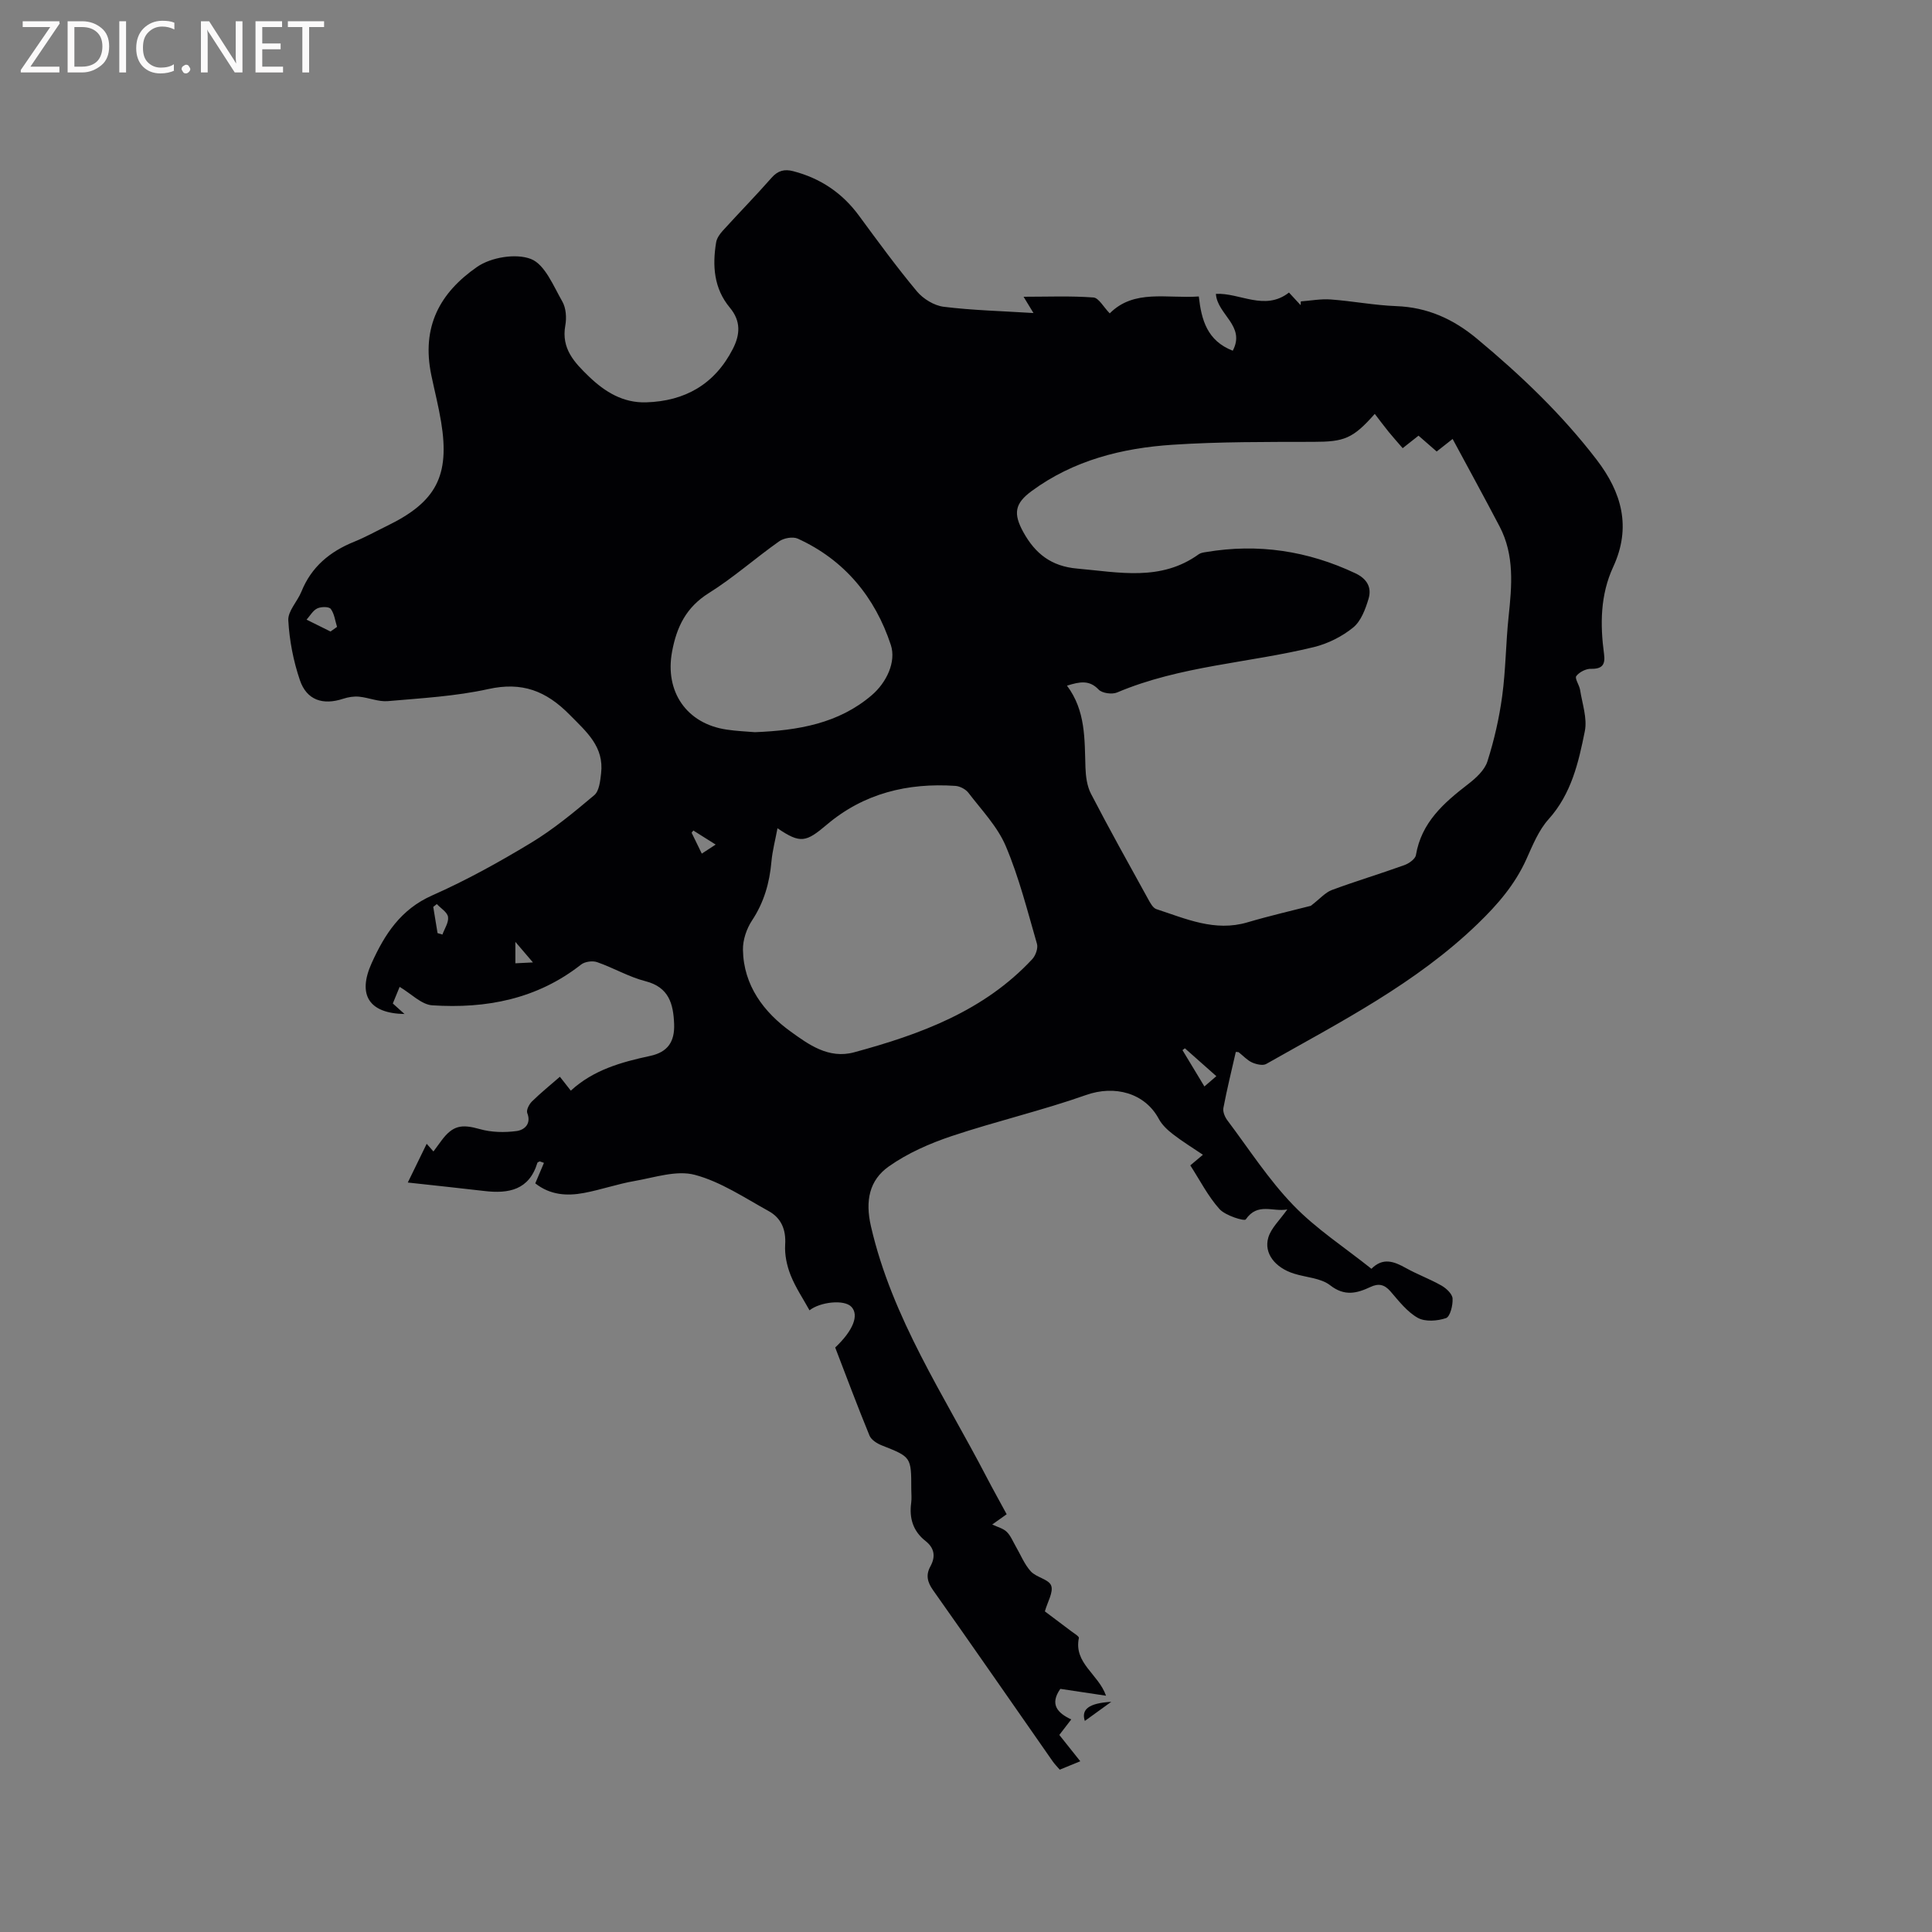 <svg enable-background="new 0 0 400 400" viewBox="0 0 400 400" xmlns="http://www.w3.org/2000/svg"><rect x="0" y="0" width="400" height="400" fill="#808080" stroke="none"/><path d="m221.79 355.99c-.94 1.22-1.63 2.12-2.47 3.21 1.39 1.74 2.76 3.46 4.34 5.45-1.52.62-2.83 1.16-4.25 1.74-.53-.62-1.05-1.13-1.46-1.72-8.25-11.82-16.45-23.67-24.77-35.44-1.19-1.69-1.53-3.14-.56-4.91 1.12-2.04.87-3.8-1.01-5.28-2.57-2.03-3.39-4.7-2.96-7.88.13-.94.02-1.91.02-2.86 0-6.68-.02-6.64-6.11-9.05-.98-.39-2.18-1.14-2.54-2.03-2.49-6.06-4.78-12.19-7.1-18.23 3.73-3.53 4.96-6.69 3.37-8.41-1.5-1.62-6.55-1.01-8.69.71-1.3-2.37-2.89-4.71-3.91-7.28-.78-1.96-1.26-4.23-1.13-6.32.2-3.14-.83-5.52-3.42-6.95-4.99-2.75-9.9-6.07-15.28-7.5-3.78-1.01-8.32.55-12.46 1.27-3.54.61-6.97 1.82-10.5 2.48-3.51.66-6.98.45-10.08-1.99.6-1.42 1.2-2.83 1.8-4.24-.29-.1-.58-.2-.87-.31-.17.1-.45.17-.49.3-1.71 5.65-5.97 6.43-11 5.83-5.13-.6-10.27-1.14-15.83-1.75 1.44-2.96 2.62-5.37 3.91-8.02.52.59.88 1 1.4 1.59.57-.77 1.1-1.5 1.64-2.23 2.36-3.19 4.19-3.47 7.97-2.4 2.4.68 5.12.73 7.61.4 1.5-.2 3.12-1.39 2.2-3.74-.23-.6.39-1.81.97-2.38 1.8-1.77 3.77-3.36 5.79-5.12.83 1.06 1.47 1.87 2.26 2.88 4.69-4.31 10.46-5.91 16.41-7.19 3.65-.78 5.13-2.93 4.98-6.65-.17-4.11-1.05-7.57-5.92-8.82-3.45-.88-6.63-2.77-10.03-3.95-.95-.33-2.53-.11-3.31.5-9.11 7.16-19.66 9.17-30.82 8.44-2.24-.15-4.35-2.4-6.75-3.82-.31.75-.83 2.02-1.41 3.44.83.75 1.58 1.43 2.42 2.18-7.31-.13-9.79-3.91-6.81-10.52 2.68-5.94 6.01-11.14 12.51-14.02 7.05-3.12 13.86-6.89 20.46-10.88 4.67-2.82 8.94-6.36 13.13-9.89 1.02-.86 1.23-2.94 1.41-4.5.64-5.52-2.97-8.56-6.49-12.13-4.9-4.98-9.87-6.88-16.85-5.34-6.79 1.5-13.85 1.89-20.81 2.5-1.94.17-3.96-.73-5.97-.92-1.08-.1-2.25.09-3.28.43-4.19 1.38-7.55.3-8.96-3.85-1.35-3.96-2.17-8.21-2.4-12.38-.11-1.92 1.88-3.9 2.71-5.94 2.07-5.15 5.9-8.31 10.93-10.34 2.35-.95 4.58-2.2 6.86-3.31 10.13-4.94 12.97-10.35 11.14-21.49-.53-3.23-1.35-6.42-2.02-9.63-2.13-10.16 1.83-17.17 9.48-22.48 2.86-1.98 8.02-2.84 11.13-1.63 2.9 1.13 4.65 5.58 6.5 8.8.78 1.35.91 3.38.62 4.97-.86 4.8 1.88 7.66 4.91 10.58 3.34 3.21 7.08 5.47 11.82 5.33 8.05-.24 14.2-3.74 17.95-11.05 1.53-2.98 1.7-5.78-.61-8.55-3.31-3.97-3.65-8.67-2.84-13.53.14-.85.75-1.72 1.35-2.38 3.35-3.69 6.84-7.25 10.13-10.99 1.31-1.49 2.67-1.83 4.47-1.36 5.65 1.47 10.18 4.51 13.65 9.25 3.89 5.29 7.77 10.6 11.97 15.64 1.3 1.55 3.55 2.93 5.52 3.18 5.93.74 11.94.88 18.61 1.3-.89-1.47-1.34-2.21-2.05-3.37 5.04 0 9.77-.2 14.46.15 1.11.08 2.09 1.98 3.38 3.29 5.04-5.07 11.82-3.03 18.44-3.5.54 4.84 1.72 9.17 7.03 11.23 2.72-5.16-3.23-7.49-3.49-11.77 4.95-.26 10.11 3.64 15.13-.27.89.97 1.65 1.79 2.41 2.61.01-.26.03-.52.04-.78 2.06-.15 4.14-.55 6.18-.4 4.54.33 9.05 1.21 13.59 1.38 6.44.24 11.77 2.65 16.68 6.73 9.08 7.55 17.56 15.63 24.77 25.03 5.25 6.83 7.25 14.02 3.46 22.22-2.68 5.79-2.73 11.89-1.9 18.06.29 2.13-.33 3.11-2.7 3.05-1.04-.03-2.43.68-3.05 1.51-.36.48.63 1.85.79 2.85.44 2.85 1.52 5.88.98 8.56-1.3 6.48-2.78 12.98-7.51 18.23-2.06 2.29-3.3 5.41-4.6 8.29-2.36 5.22-5.91 9.34-10.03 13.32-12.84 12.42-28.55 20.39-43.82 29.05-.71.4-2.07.08-2.94-.31-1.03-.47-1.84-1.4-2.76-2.11-.07-.05-.21-.03-.6-.07-.87 3.84-1.83 7.7-2.57 11.61-.15.78.31 1.87.83 2.56 4.46 5.93 8.52 12.26 13.64 17.56 4.73 4.91 10.61 8.72 16.18 13.17 2.38-2.4 4.68-1.53 7.11-.17 2.4 1.34 5.01 2.29 7.4 3.65 1 .57 2.24 1.73 2.29 2.68.08 1.38-.5 3.75-1.36 4.05-1.78.61-4.32.8-5.85-.06-2.22-1.25-3.94-3.5-5.67-5.5-1.26-1.44-2.48-1.66-4.13-.88-2.81 1.31-5.34 1.98-8.34-.36-1.94-1.51-4.97-1.61-7.49-2.41-3.89-1.22-6.28-4.21-5.31-7.47.59-1.98 2.37-3.6 3.93-5.82-2.99.57-6.13-1.51-8.6 2.07-.28.41-4.21-.78-5.44-2.15-2.37-2.64-4.03-5.93-6.04-9.04.82-.69 1.53-1.29 2.61-2.2-2.16-1.46-4.26-2.75-6.2-4.25-1.13-.87-2.27-1.94-2.93-3.17-2.9-5.41-9.16-7.03-15.03-4.96-9.15 3.23-18.66 5.44-27.87 8.52-4.54 1.52-9.11 3.53-12.99 6.27-4.05 2.85-4.93 7.1-3.71 12.4 4.38 19.06 15.17 35.05 23.98 52 1.31 2.52 2.71 5 4.12 7.62-1.03.73-1.87 1.33-2.99 2.12 1.13.54 2.27.81 3 1.52.81.78 1.26 1.95 1.84 2.95 1.03 1.76 1.8 3.75 3.14 5.23 1.14 1.26 3.72 1.63 4.22 2.94.51 1.34-.74 3.35-1.3 5.35 1.75 1.31 3.6 2.69 5.44 4.09.58.45 1.67 1.07 1.6 1.42-1.09 5.24 4.05 7.45 5.62 11.95-3.34-.5-6.46-.97-9.46-1.42-2.26 3.23-.56 5.01 2.26 6.33zm-.88-214.03c3.89 5.19 3.63 11.08 3.82 16.92.06 1.84.32 3.86 1.14 5.45 3.8 7.33 7.83 14.55 11.82 21.78.44.8 1 1.88 1.74 2.12 6.1 1.99 12.08 4.72 18.81 2.74 4.71-1.39 9.51-2.49 13.15-3.43 1.94-1.49 3-2.77 4.35-3.27 4.96-1.84 10.03-3.36 15-5.15.96-.34 2.27-1.26 2.41-2.08 1.14-6.77 5.76-10.8 10.79-14.68 1.62-1.25 3.43-2.89 4.01-4.71 1.4-4.39 2.44-8.94 3.06-13.51.74-5.45.75-11 1.33-16.47.67-6.37 1.25-12.71-1.86-18.66-3.16-6.03-6.43-12-9.73-18.13-1.52 1.2-2.34 1.85-3.3 2.6-1.28-1.12-2.52-2.2-3.76-3.28-1.03.82-1.93 1.53-3.28 2.59-1.01-1.17-1.99-2.26-2.92-3.4-.97-1.2-1.89-2.44-2.86-3.7-4.57 5.19-6.39 5.77-12.65 5.79-9.73.02-19.49-.04-29.19.6-10.45.68-20.51 3.2-29.19 9.58-3.51 2.58-3.86 4.65-1.72 8.53 2.46 4.44 5.77 7.06 11.15 7.53 8.66.76 17.3 2.7 25.16-2.97.4-.29.99-.37 1.5-.45 10.78-1.82 21.06-.27 30.94 4.4 2.45 1.16 3.4 2.98 2.71 5.28-.64 2.14-1.56 4.62-3.18 5.94-2.3 1.87-5.23 3.34-8.12 4.05-13.54 3.31-27.7 3.87-40.76 9.4-1.04.44-3.08.16-3.81-.59-1.91-2.02-3.87-1.67-6.56-.82zm-59.94 29.52c-.45 2.43-1.05 4.65-1.25 6.89-.39 4.4-1.53 8.44-4.02 12.2-1.13 1.71-1.92 4.04-1.88 6.08.12 7.39 4.35 12.94 9.89 16.93 3.62 2.61 7.82 5.73 13.12 4.29 13.71-3.72 26.87-8.53 36.88-19.28.7-.75 1.25-2.28.98-3.19-1.97-6.8-3.7-13.72-6.45-20.21-1.71-4.05-5-7.46-7.73-11.04-.57-.75-1.77-1.38-2.71-1.44-9.86-.67-18.97 1.54-26.62 8.03-4.3 3.63-5.44 3.99-10.21.74zm-4.68-19.89c8.92-.35 17.34-1.78 24.2-7.66 3.05-2.61 5.09-6.89 3.95-10.39-3.24-9.85-9.56-17.6-19.27-22.02-1.02-.46-2.89-.13-3.86.56-4.93 3.48-9.47 7.53-14.57 10.72-4.68 2.93-6.64 6.99-7.59 12.09-1.56 8.29 3 14.97 11.33 16.17 1.99.3 4 .38 5.81.53zm-87.86-20.84c.45-.32.9-.64 1.35-.96-.4-1.27-.55-2.72-1.3-3.72-.37-.5-2.01-.48-2.8-.1-.9.43-1.48 1.52-2.21 2.32 1.65.81 3.3 1.64 4.96 2.46zm180.93 94.19c1.02-.88 1.68-1.46 2.47-2.13-2.31-2.05-4.41-3.91-6.51-5.77-.17.13-.33.25-.5.38 1.43 2.36 2.86 4.73 4.54 7.52zm-158.77-31.75c.34.1.67.2 1.01.3.43-1.22 1.33-2.51 1.16-3.65-.14-.98-1.5-1.78-2.32-2.66-.25.19-.49.39-.74.58.3 1.82.59 3.63.89 5.43zm57.58-18.33c-1.72-1.09-3.17-2-4.62-2.91-.12.15-.24.31-.36.46.68 1.39 1.35 2.78 2.11 4.32.96-.62 1.72-1.12 2.87-1.87zm-41.47 20.14v4.44c1.2-.06 2.15-.1 3.64-.18-1.33-1.55-2.29-2.68-3.64-4.26z" fill="#010104"/><path d="m224.6 356.3c-.78-2.41.83-3.68 5.48-3.96-1.87 1.36-3.65 2.64-5.48 3.96z" fill="#010104"/><g fill="#fbfafa"><path d="m12.4 4.8-6.1 9h6v1.2h-8v-.5l6.1-8.9h-5.7v-1.2h7.6v.4z"/><path d="m14 15v-10.6h3c1.6 0 2.9.5 4 1.4s1.6 2.2 1.6 3.8-.5 3-1.6 3.9-2.4 1.5-4 1.5zm1.4-9.4v8.2h1.6c1.3 0 2.4-.4 3.1-1.1s1.1-1.8 1.1-3.1-.4-2.3-1.2-3-1.8-1-3.1-1z"/><path d="m26.1 4.4v10.6h-1.4v-10.6z"/><path d="m36.1 14.6c-.8.4-1.8.6-2.9.6-1.5 0-2.7-.5-3.6-1.4s-1.4-2.2-1.4-3.8c0-1.7.5-3.1 1.5-4.1s2.3-1.6 3.9-1.6c1 0 1.8.1 2.5.4v1.4c-.8-.4-1.6-.6-2.5-.6-1.2 0-2.1.4-2.9 1.2s-1.1 1.8-1.1 3.2c0 1.3.3 2.3 1 3s1.6 1.1 2.7 1.1c1 0 2-.2 2.7-.7v1.3z"/><path d="m37.6 14.3c0-.2.1-.5.3-.6s.4-.3.6-.3c.3 0 .5.1.6.3s.3.4.3.6-.1.4-.3.6-.4.3-.6.3c-.3 0-.5-.1-.6-.3s-.3-.4-.3-.6z"/><path d="m50.2 15h-1.6l-5.3-8.2c-.2-.2-.3-.5-.4-.7 0 .2.1.7.1 1.5v7.4h-1.4v-10.6h1.7l5.2 8.1c.2.4.4.6.4.7 0-.3-.1-.8-.1-1.5v-7.3h1.4z"/><path d="m58.6 15h-5.7v-10.6h5.5v1.2h-4.1v3.4h3.8v1.2h-3.8v3.6h4.3z"/><path d="m67.1 5.6h-3.1v9.4h-1.4v-9.4h-3v-1.2h7.5z"/></g></svg>